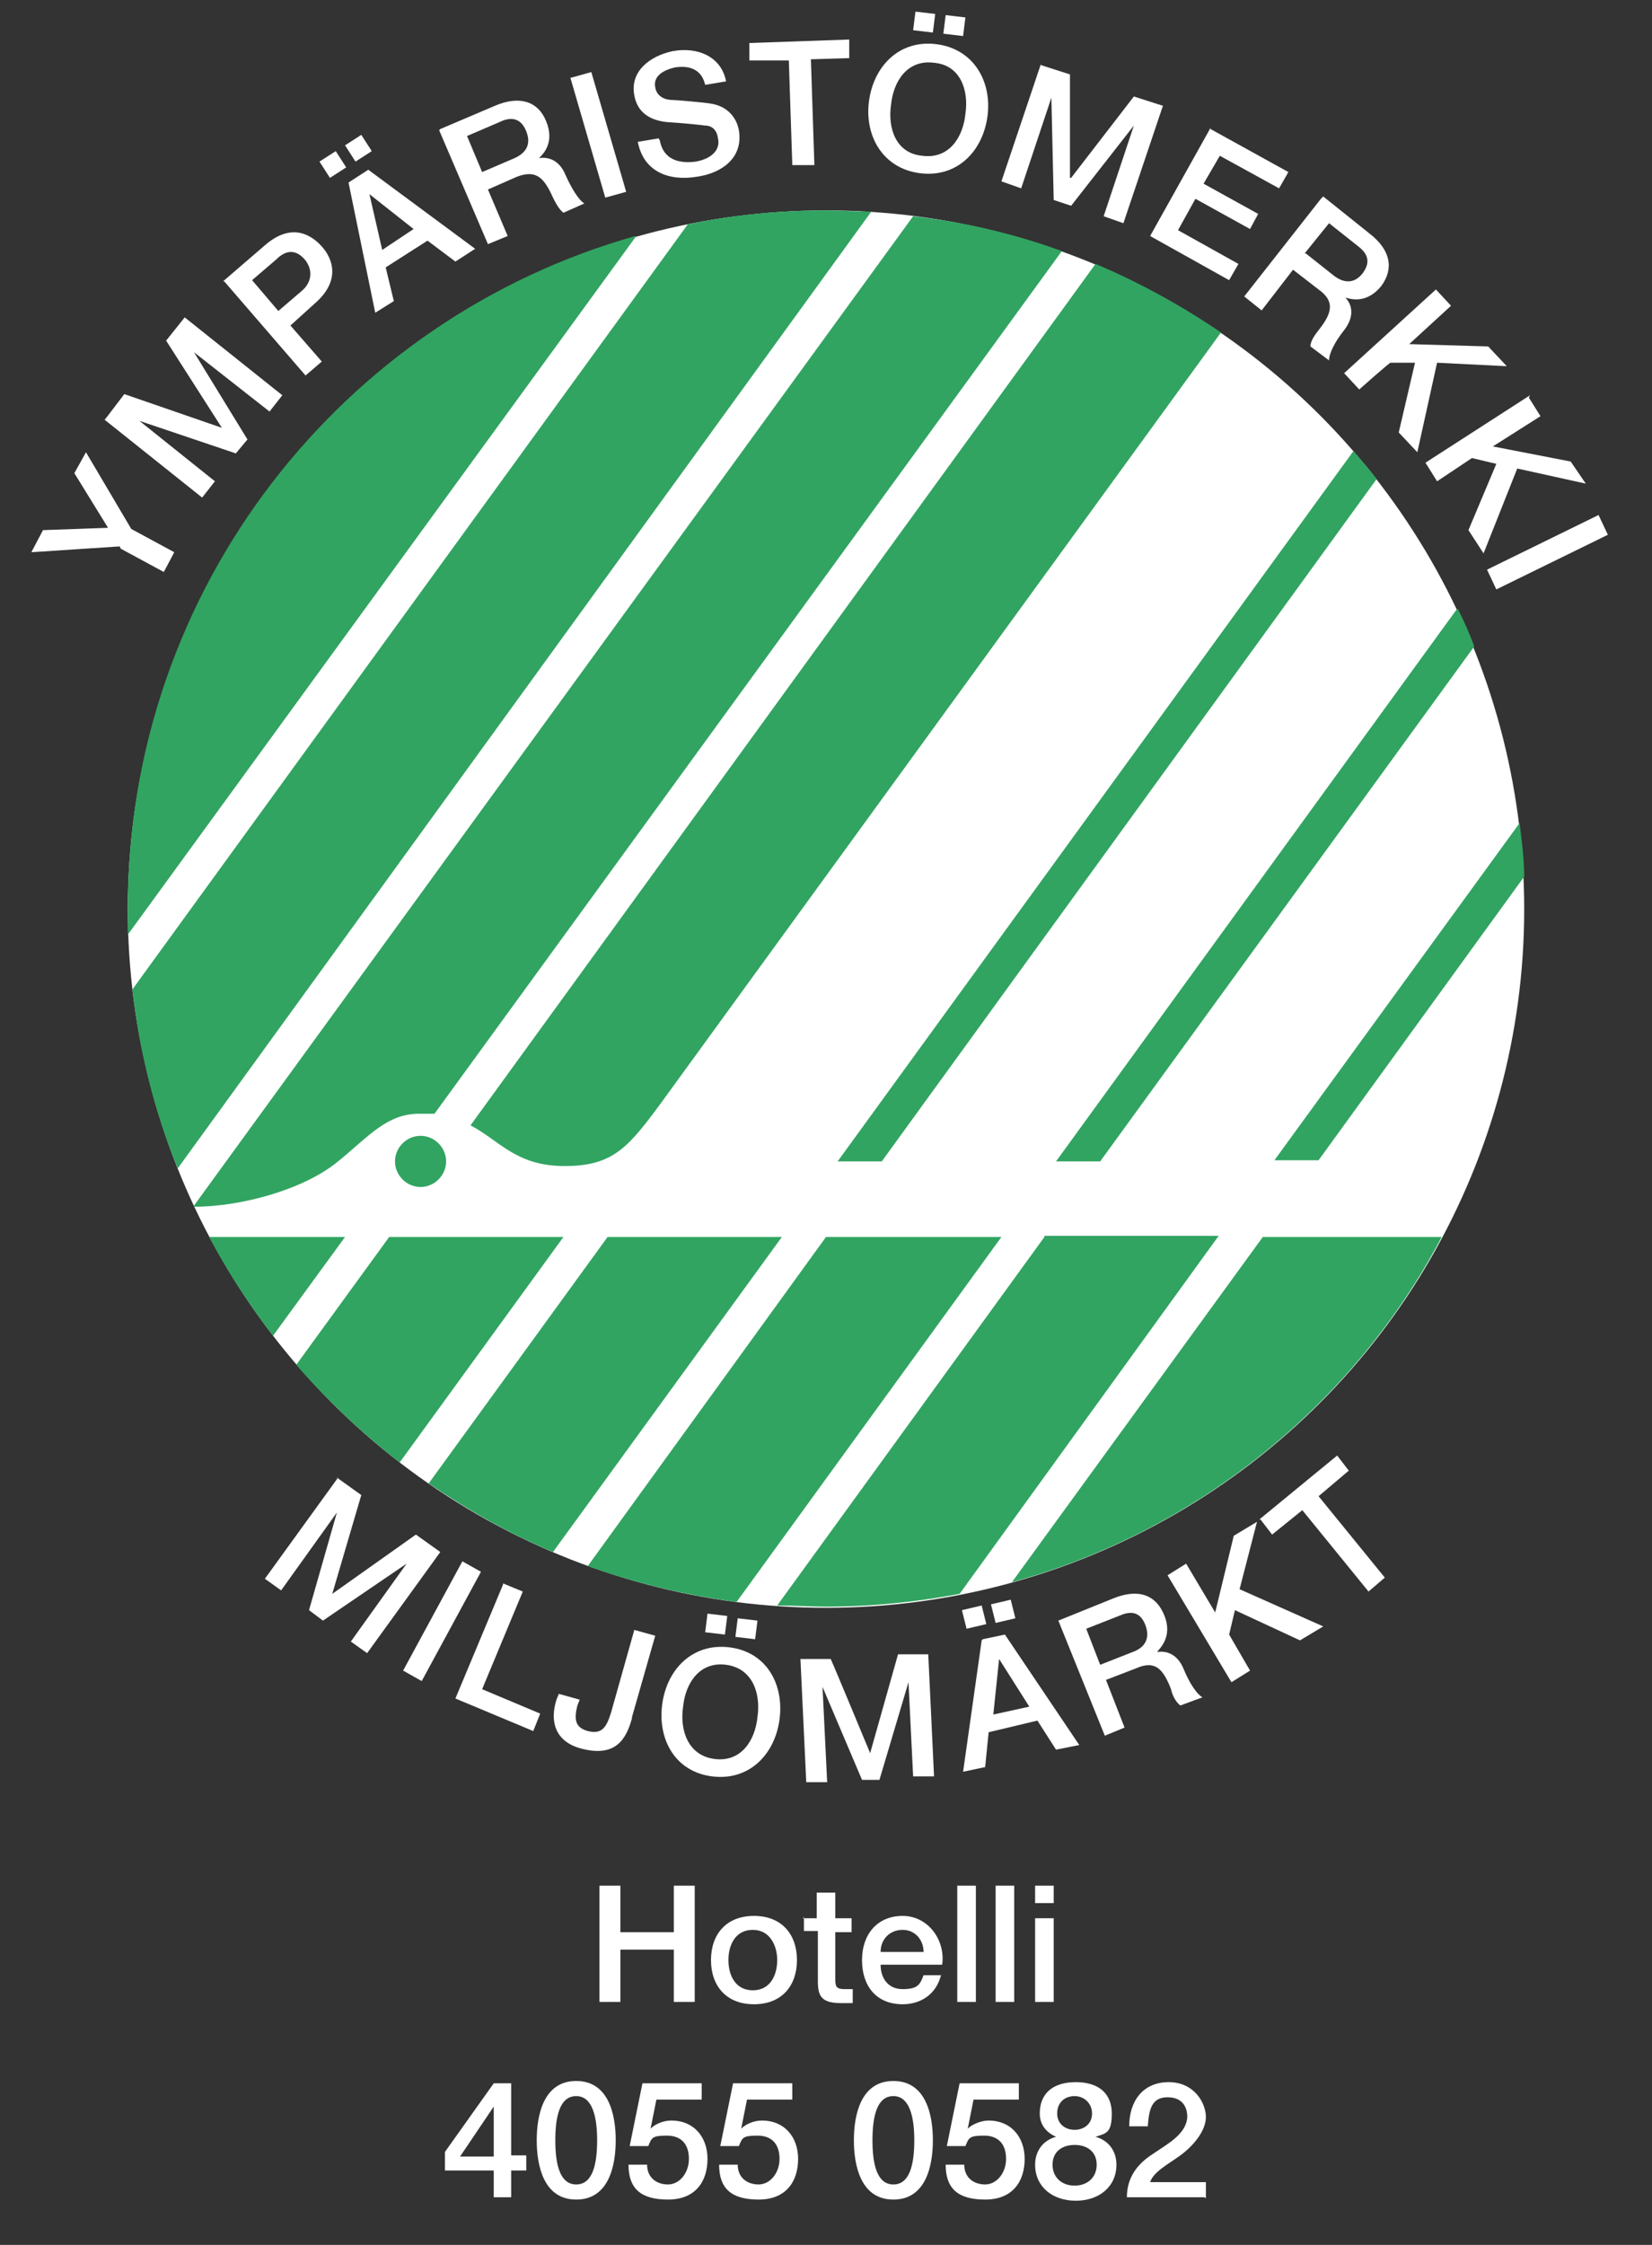 <?xml version="1.0" encoding="UTF-8"?> <svg xmlns="http://www.w3.org/2000/svg" id="Lag_1" version="1.1" viewBox="0 0 142.2 193.1"><rect x="0" y="0" width="142.2" height="193.1" fill="#333333" stroke="none"/><defs><style> .st0 { fill: #fff; } .st1 { fill: #31a461; } </style></defs><g><path class="st0" d="M51.6,162.2h1.8v4h4.6v-4h1.8v10h-1.8v-4.5h-4.6v4.5h-1.8v-10Z"></path><path class="st0" d="M61.2,168.6c0-2.2,1.3-3.8,3.7-3.8s3.7,1.6,3.7,3.8-1.3,3.8-3.7,3.8-3.7-1.6-3.7-3.8ZM66.9,168.6c0-1.2-.6-2.6-2.1-2.6s-2.1,1.3-2.1,2.6.6,2.6,2.1,2.6,2.1-1.3,2.1-2.6Z"></path><path class="st0" d="M69.1,165h1.2v-2.2h1.6v2.2h1.4v1.2h-1.4v3.9c0,.7,0,1,.8,1s.4,0,.7,0v1.2c-.4,0-.7,0-1,0-1.7,0-2-.6-2-1.9v-4.3h-1.2v-1.2Z"></path><path class="st0" d="M75.8,169c0,1.1.6,2.1,1.9,2.1s1.5-.4,1.8-1.2h1.5c-.4,1.6-1.7,2.5-3.3,2.5-2.3,0-3.5-1.6-3.5-3.8s1.3-3.8,3.5-3.8,3.7,2.1,3.4,4.2h-5.3ZM79.5,167.9c0-1-.7-1.9-1.8-1.9s-1.9.8-1.9,1.9h3.7Z"></path><path class="st0" d="M82.4,162.2h1.6v10h-1.6v-10Z"></path><path class="st0" d="M85.7,162.2h1.6v10h-1.6v-10Z"></path><path class="st0" d="M89.1,162.2h1.6v1.5h-1.6v-1.5ZM89.1,165h1.6v7.2h-1.6v-7.2Z"></path><path class="st0" d="M45.3,186.7h-1.3v2.3h-1.5v-2.3h-4.2v-1.6l4.2-5.9h1.5v6.2h1.3v1.3ZM39.5,185.5h3v-4.3h0l-2.9,4.3Z"></path><path class="st0" d="M53,184.1c0,2.2-.6,5.1-3.4,5.1s-3.4-2.9-3.4-5.1.6-5.1,3.4-5.1,3.4,2.9,3.4,5.1ZM51.4,184.1c0-2-.4-3.8-1.8-3.8s-1.8,1.7-1.8,3.8.4,3.8,1.8,3.8,1.8-1.7,1.8-3.8Z"></path><path class="st0" d="M55.3,179.2h5.1v1.4h-3.9l-.5,2.5h0c.4-.4,1.1-.7,1.8-.7,1.9,0,3.1,1.4,3.1,3.3s-1,3.5-3.4,3.5-3.4-1-3.4-3h1.6c0,1.1.8,1.7,1.8,1.7s1.8-1,1.8-2.2-.6-2-1.9-2-1.3.2-1.6.9h-1.6l1.1-5.4Z"></path><path class="st0" d="M63.1,179.2h5.1v1.4h-3.9l-.5,2.5h0c.4-.4,1.1-.7,1.8-.7,1.9,0,3.1,1.4,3.1,3.3s-1,3.5-3.4,3.5-3.4-1-3.4-3h1.6c0,1.1.8,1.7,1.8,1.7s1.8-1,1.8-2.2-.6-2-1.9-2-1.3.2-1.6.9h-1.6l1.1-5.4Z"></path><path class="st0" d="M80.3,184.1c0,2.2-.6,5.1-3.4,5.1s-3.4-2.9-3.4-5.1.6-5.1,3.4-5.1,3.4,2.9,3.4,5.1ZM78.7,184.1c0-2-.4-3.8-1.8-3.8s-1.8,1.7-1.8,3.8.4,3.8,1.8,3.8,1.8-1.7,1.8-3.8Z"></path><path class="st0" d="M82.6,179.2h5.1v1.4h-3.9l-.5,2.5h0c.4-.4,1.2-.7,1.8-.7,1.9,0,3.1,1.4,3.1,3.3s-1,3.5-3.4,3.5-3.4-1-3.4-3h1.6c0,1.1.8,1.7,1.8,1.7s1.8-1,1.8-2.2-.6-2-1.9-2-1.3.2-1.6.9h-1.6l1.1-5.4Z"></path><path class="st0" d="M89.1,186.2c0-1.2.7-2.1,1.8-2.4h0c-.9-.4-1.4-1.1-1.4-2,0-1.7,1.1-2.7,3.1-2.7s3.1,1,3.1,2.7-.5,1.7-1.4,2h0c1.1.3,1.8,1.2,1.8,2.4,0,1.9-1.5,3.1-3.5,3.1s-3.5-1.2-3.5-3.1ZM94.4,186.2c0-1.1-.8-1.7-1.9-1.7s-1.9.6-1.9,1.7.8,1.8,1.9,1.8,1.9-.7,1.9-1.8ZM91,181.8c0,.9.7,1.4,1.5,1.4s1.5-.5,1.5-1.4-.7-1.5-1.5-1.5-1.5.5-1.5,1.5Z"></path><path class="st0" d="M103.7,189h-6.7c0-1.6.8-2.8,2.2-3.7,1.3-.9,2.9-1.7,3-3.2,0-.7-.3-1.7-1.7-1.7s-1.6,1.1-1.7,2.5h-1.6c0-2.2,1.2-3.8,3.4-3.8s3.2,1.8,3.2,3-1.1,2.5-2.2,3.3c-1.1.8-2.3,1.4-2.6,2.3h4.8v1.4Z"></path></g><g><ellipse class="st0" cx="71.1" cy="78.2" rx="60.1" ry="60.1"></ellipse><g><g><g><path class="st0" d="M10.3,47l-7.6.5,1-1.9,5.6-.2-2.9-4.7,1-1.8,3.9,6.6,3.7,2-.9,1.7-3.7-2Z"></path><path class="st0" d="M9.1,36l1.6-2.1,8.4,2.9h0s-4.8-7.5-4.8-7.5l1.6-2,8.4,6.7-1.1,1.4-6.5-5.1h0s4.6,7.5,4.6,7.5l-1,1.2-8.3-2.8h0s6.5,5.2,6.5,5.2l-1.1,1.4-8.4-6.7Z"></path><path class="st0" d="M19.2,24.2l3.6-3.1c2.3-2,4-.9,4.9.1.9,1,1.7,2.9-.6,4.9l-2.1,1.9,2.7,3.1-1.4,1.2-7-8.1ZM23.9,26.8l2.1-1.8c.6-.5,1.1-1.5.3-2.6-.9-1.1-1.8-.8-2.5-.1l-2.1,1.8,2.3,2.7Z"></path><path class="st0" d="M28.4,15.3l-.9-1.4,1.4-.9.9,1.4-1.4.9ZM31.1,11.6l.9,1.4-1.4.9-.9-1.4,1.4-.9ZM30,15.7l1.7-1.1,9.2,6.8-1.7,1.1-2.4-1.8-3.6,2.3.7,2.9-1.6,1-2.3-11.2ZM32.9,21.5l2.7-1.8-3.8-3h0s1.1,4.8,1.1,4.8Z"></path><path class="st0" d="M37.9,11.1l4.7-2c2.1-.9,3.7-.4,4.4,1.3.8,1.9-.3,2.9-.6,3.2h0c.6-.1,1.7,0,2.3,1.5.5,1.1,1.1,2.1,1.6,2.4l-1.8.8c-.4-.3-.7-.9-.9-1.3-.8-1.8-1.5-2.4-3.1-1.8l-2.5,1.1,1.7,4-1.7.7-4.2-9.8ZM41.5,14.8l2.8-1.2c1.1-.5,1.4-1.3,1-2.3-.5-1.3-1.5-1.2-2.3-.8l-2.8,1.2,1.3,3.1Z"></path><path class="st0" d="M49.1,6.7l1.8-.5,3,10.3-1.8.5-3-10.3Z"></path><path class="st0" d="M56.8,12.1c.3,1.6,1.6,2,3.1,1.8,1.6-.3,2.1-1.2,1.9-2-.1-.8-.6-1.1-1.1-1.1-.8-.1-1.8-.2-3.3-.3-1.9-.2-2.6-1.2-2.8-2.3-.4-2.1,1.4-3.4,3.3-3.8,2.2-.4,4.2.5,4.6,2.6l-1.8.3c-.3-1.3-1.3-1.7-2.6-1.5-.9.2-1.9.7-1.7,1.7.1.7.7,1.1,1.5,1.1.2,0,2.6.2,3.2.3,1.5.2,2.3,1.2,2.5,2.3.4,2.4-1.5,3.7-3.6,4-2.4.4-4.6-.4-5.1-3l1.8-.3Z"></path><path class="st0" d="M64.5,3.7l8.6-.3v1.6c0,0-3.3.1-3.3.1l.3,9.1h-1.9c0,0-.3-9-.3-9h-3.4c0,.1,0-1.5,0-1.5Z"></path><path class="st0" d="M85,10c-.4,3-2.6,5.3-5.8,4.9-3.2-.4-4.8-3.2-4.4-6.2.4-3,2.6-5.3,5.8-4.9,3.2.4,4.8,3.2,4.4,6.2ZM76.7,9c-.3,2,.4,4.2,2.7,4.4,2.3.3,3.5-1.6,3.7-3.6.3-2-.4-4.2-2.7-4.4-2.3-.3-3.5,1.6-3.7,3.6ZM78.6,2.6l.2-1.6,1.7.2-.2,1.6-1.7-.2ZM83.1,1.5l-.2,1.6-1.7-.2.2-1.6,1.7.2Z"></path><path class="st0" d="M89.6,5.6l2.5.8v8.9c.1,0,.1,0,.1,0l5.4-7,2.5.8-3.4,10.1-1.7-.6,2.6-7.8h0s-5.4,6.9-5.4,6.9l-1.5-.5-.2-8.8h0s-2.6,7.8-2.6,7.8l-1.7-.6,3.4-10.1Z"></path><path class="st0" d="M104.2,11.1l6.7,3.7-.8,1.4-5.1-2.8-1.4,2.4,4.7,2.6-.7,1.3-4.7-2.6-1.5,2.7,5.2,2.9-.8,1.4-6.8-3.8,5.2-9.3Z"></path><path class="st0" d="M113.9,16.9l4,3.2c1.8,1.4,2.1,3,1,4.5-1.3,1.6-2.7,1.1-3.1,1h0c.5.5.9,1.5-.1,2.8-.8,1-1.3,2-1.3,2.6l-1.6-1.2c0-.5.4-1,.7-1.4,1.2-1.5,1.4-2.5,0-3.5l-2.2-1.7-2.7,3.5-1.5-1.2,6.6-8.4ZM112.4,21.8l2.4,1.9c.9.7,1.8.7,2.5-.2.8-1.1.3-1.8-.5-2.4l-2.4-1.9-2.1,2.6Z"></path><path class="st0" d="M123.6,24.9l1.3,1.4-3.6,3.3,6.8.2,1.6,1.7-6-.3-1.7,7.7-1.6-1.7,1.4-6h-2.1c0-.1-2.7,2.3-2.7,2.3l-1.3-1.4,7.9-7.2Z"></path><path class="st0" d="M131.6,34.2l1,1.6-4.1,2.6,6.7,1.3,1.3,1.9-5.9-1.3-2.9,7.3-1.3-2,2.4-5.7-2.1-.5-3,2-1-1.6,9-5.8Z"></path><path class="st0" d="M137.6,44.3l.8,1.7-9.6,4.7-.8-1.7,9.6-4.7Z"></path></g><path class="st1" d="M54.7,20.4L11,80.4c0-.7,0-1.5,0-2.3,0-27.5,18.5-50.7,43.7-57.8ZM105.1,28.6c-3.4-2.3-7-4.3-10.8-5.9l-53.8,74.1c2.5,1.3,3.9,3.5,8.1,3.5s5.5-1.6,8.5-5.7L105.1,28.6ZM16.7,103.8c4.1,0,9.5-1.5,12.4-3.9,2.7-2.2,4.2-4.1,7-4.1s.9,0,1.3,0L91.4,21.6c-4.1-1.5-8.4-2.5-12.8-3L16.7,103.7s0,0,0,0ZM18,106.4c1.6,3,3.5,5.9,5.5,8.5l6.2-8.5h-11.7ZM89.9,106.4l-23,31.7c1.4,0,2.8.1,4.2.1,3.9,0,7.8-.4,11.5-1.1l22.3-30.8h-15ZM75,18.2c-1.3,0-2.6-.1-3.9-.1-4.1,0-8.1.4-11.9,1.2L11.4,85.1c.6,5.4,1.9,10.5,3.9,15.4L75,18.2ZM108.7,106.4l-21.6,29.7c16-4.4,29.4-15.3,37-29.7h-15.5ZM71.1,106.4l-20.5,28.3c4.1,1.5,8.4,2.5,12.8,3.1l22.8-31.4h-15ZM52.3,106.4l-15.4,21.2c3.4,2.3,6.9,4.3,10.7,5.9l19.7-27.1h-15ZM33.5,106.4l-8,11c2.7,3.1,5.7,5.9,8.9,8.4l14.1-19.4h-15ZM36.2,97.7c-1.2,0-2.2,1-2.2,2.2s1,2.2,2.2,2.2,2.2-1,2.2-2.2-1-2.2-2.2-2.2ZM131.2,75.5c0-1.6-.2-3.1-.4-4.7l-21.1,29h3.8l17.7-24.4ZM125.4,52.4l-34.5,47.5h3.8l32.2-44.3c-.4-1.1-.9-2.2-1.4-3.2ZM116.5,38.8l-44.4,61.1h3.8l42.6-58.7c-.6-.8-1.3-1.6-2-2.4Z"></path></g><g><path class="st0" d="M29,127.1l2.1,1.5-2.5,8.5h0s7.2-5.1,7.2-5.1l2.1,1.5-6.3,8.7-1.4-1,4.8-6.7h0s-7.2,4.9-7.2,4.9l-1.2-.9,2.4-8.4h0s-4.8,6.7-4.8,6.7l-1.4-1,6.3-8.7Z"></path><path class="st0" d="M39.8,134.3l1.6.9-5.1,9.4-1.6-.9,5.1-9.4Z"></path><path class="st0" d="M43.3,136.2l1.7.7-3.5,8.4,5,2.1-.6,1.5-6.7-2.8,4.1-9.8Z"></path><path class="st0" d="M54.4,147.8c-.5,1.8-1.4,3.4-4.4,2.6-2.2-.6-2.7-2.3-2.1-4.2l.2-.5,1.8.5-.2.5c-.3,1.2-.2,1.9.9,2.2,1.2.3,1.6-.3,2-1.6l2-7.1,1.8.5-2,7Z"></path><path class="st0" d="M67.1,147.9c-.4,3-2.6,5.3-5.8,4.9-3.2-.4-4.7-3.2-4.3-6.2.4-3,2.6-5.3,5.8-4.9s4.7,3.2,4.3,6.2ZM58.8,146.8c-.3,2,.4,4.2,2.7,4.5,2.3.3,3.5-1.6,3.7-3.6.3-2-.4-4.2-2.7-4.5-2.3-.3-3.5,1.6-3.7,3.6ZM60.7,140.4l.2-1.6,1.7.2-.2,1.6-1.7-.2ZM65.2,139.4l-.2,1.6-1.7-.2.2-1.6,1.7.2Z"></path><path class="st0" d="M68.9,142.7h2.6c0-.1,3.4,8.1,3.4,8.1h0s2.4-8.5,2.4-8.5h2.6c0-.1.5,10.5.5,10.5h-1.8c0,0-.4-8.1-.4-8.1h0s-2.5,8.4-2.5,8.4h-1.5c0,0-3.4-8-3.4-8h0s.4,8.2.4,8.2h-1.8c0,0-.5-10.6-.5-10.6Z"></path><path class="st0" d="M83.2,140.1l-.4-1.6,1.7-.4.4,1.6-1.7.4ZM84.6,141l1.9-.4,6.4,9.5-2,.4-1.6-2.5-4.2,1-.3,3-1.9.4,1.6-11.3ZM87,137.6l.4,1.6-1.7.4-.4-1.6,1.7-.4ZM85.4,147.5l3.2-.7-2.6-4.1h0s-.5,4.8-.5,4.8Z"></path><path class="st0" d="M91.1,139.4l4.7-1.9c2.2-.9,3.7-.3,4.4,1.4.8,1.9-.4,2.9-.6,3.2h0c.6-.1,1.7,0,2.3,1.5.5,1.2,1.1,2.1,1.6,2.4l-1.9.7c-.4-.3-.7-.9-.8-1.4-.7-1.8-1.4-2.5-3-1.8l-2.6,1,1.6,4.1-1.7.7-4-9.9ZM94.7,143.2l2.8-1.1c1.1-.4,1.5-1.2,1.1-2.3-.5-1.3-1.4-1.2-2.3-.8l-2.8,1.1,1.2,3.1Z"></path><path class="st0" d="M100.5,135.5l1.6-1,2.5,4.2,1.6-6.6,2-1.2-1.5,5.8,7.2,3.2-2,1.2-5.6-2.6-.5,2.1,1.8,3.1-1.6,1-5.5-9.2Z"></path><path class="st0" d="M108.4,130.7l6.7-5.5,1,1.3-2.6,2.2,5.7,7-1.4,1.2-5.7-7-2.6,2.1-1-1.3Z"></path></g></g></g></svg> 